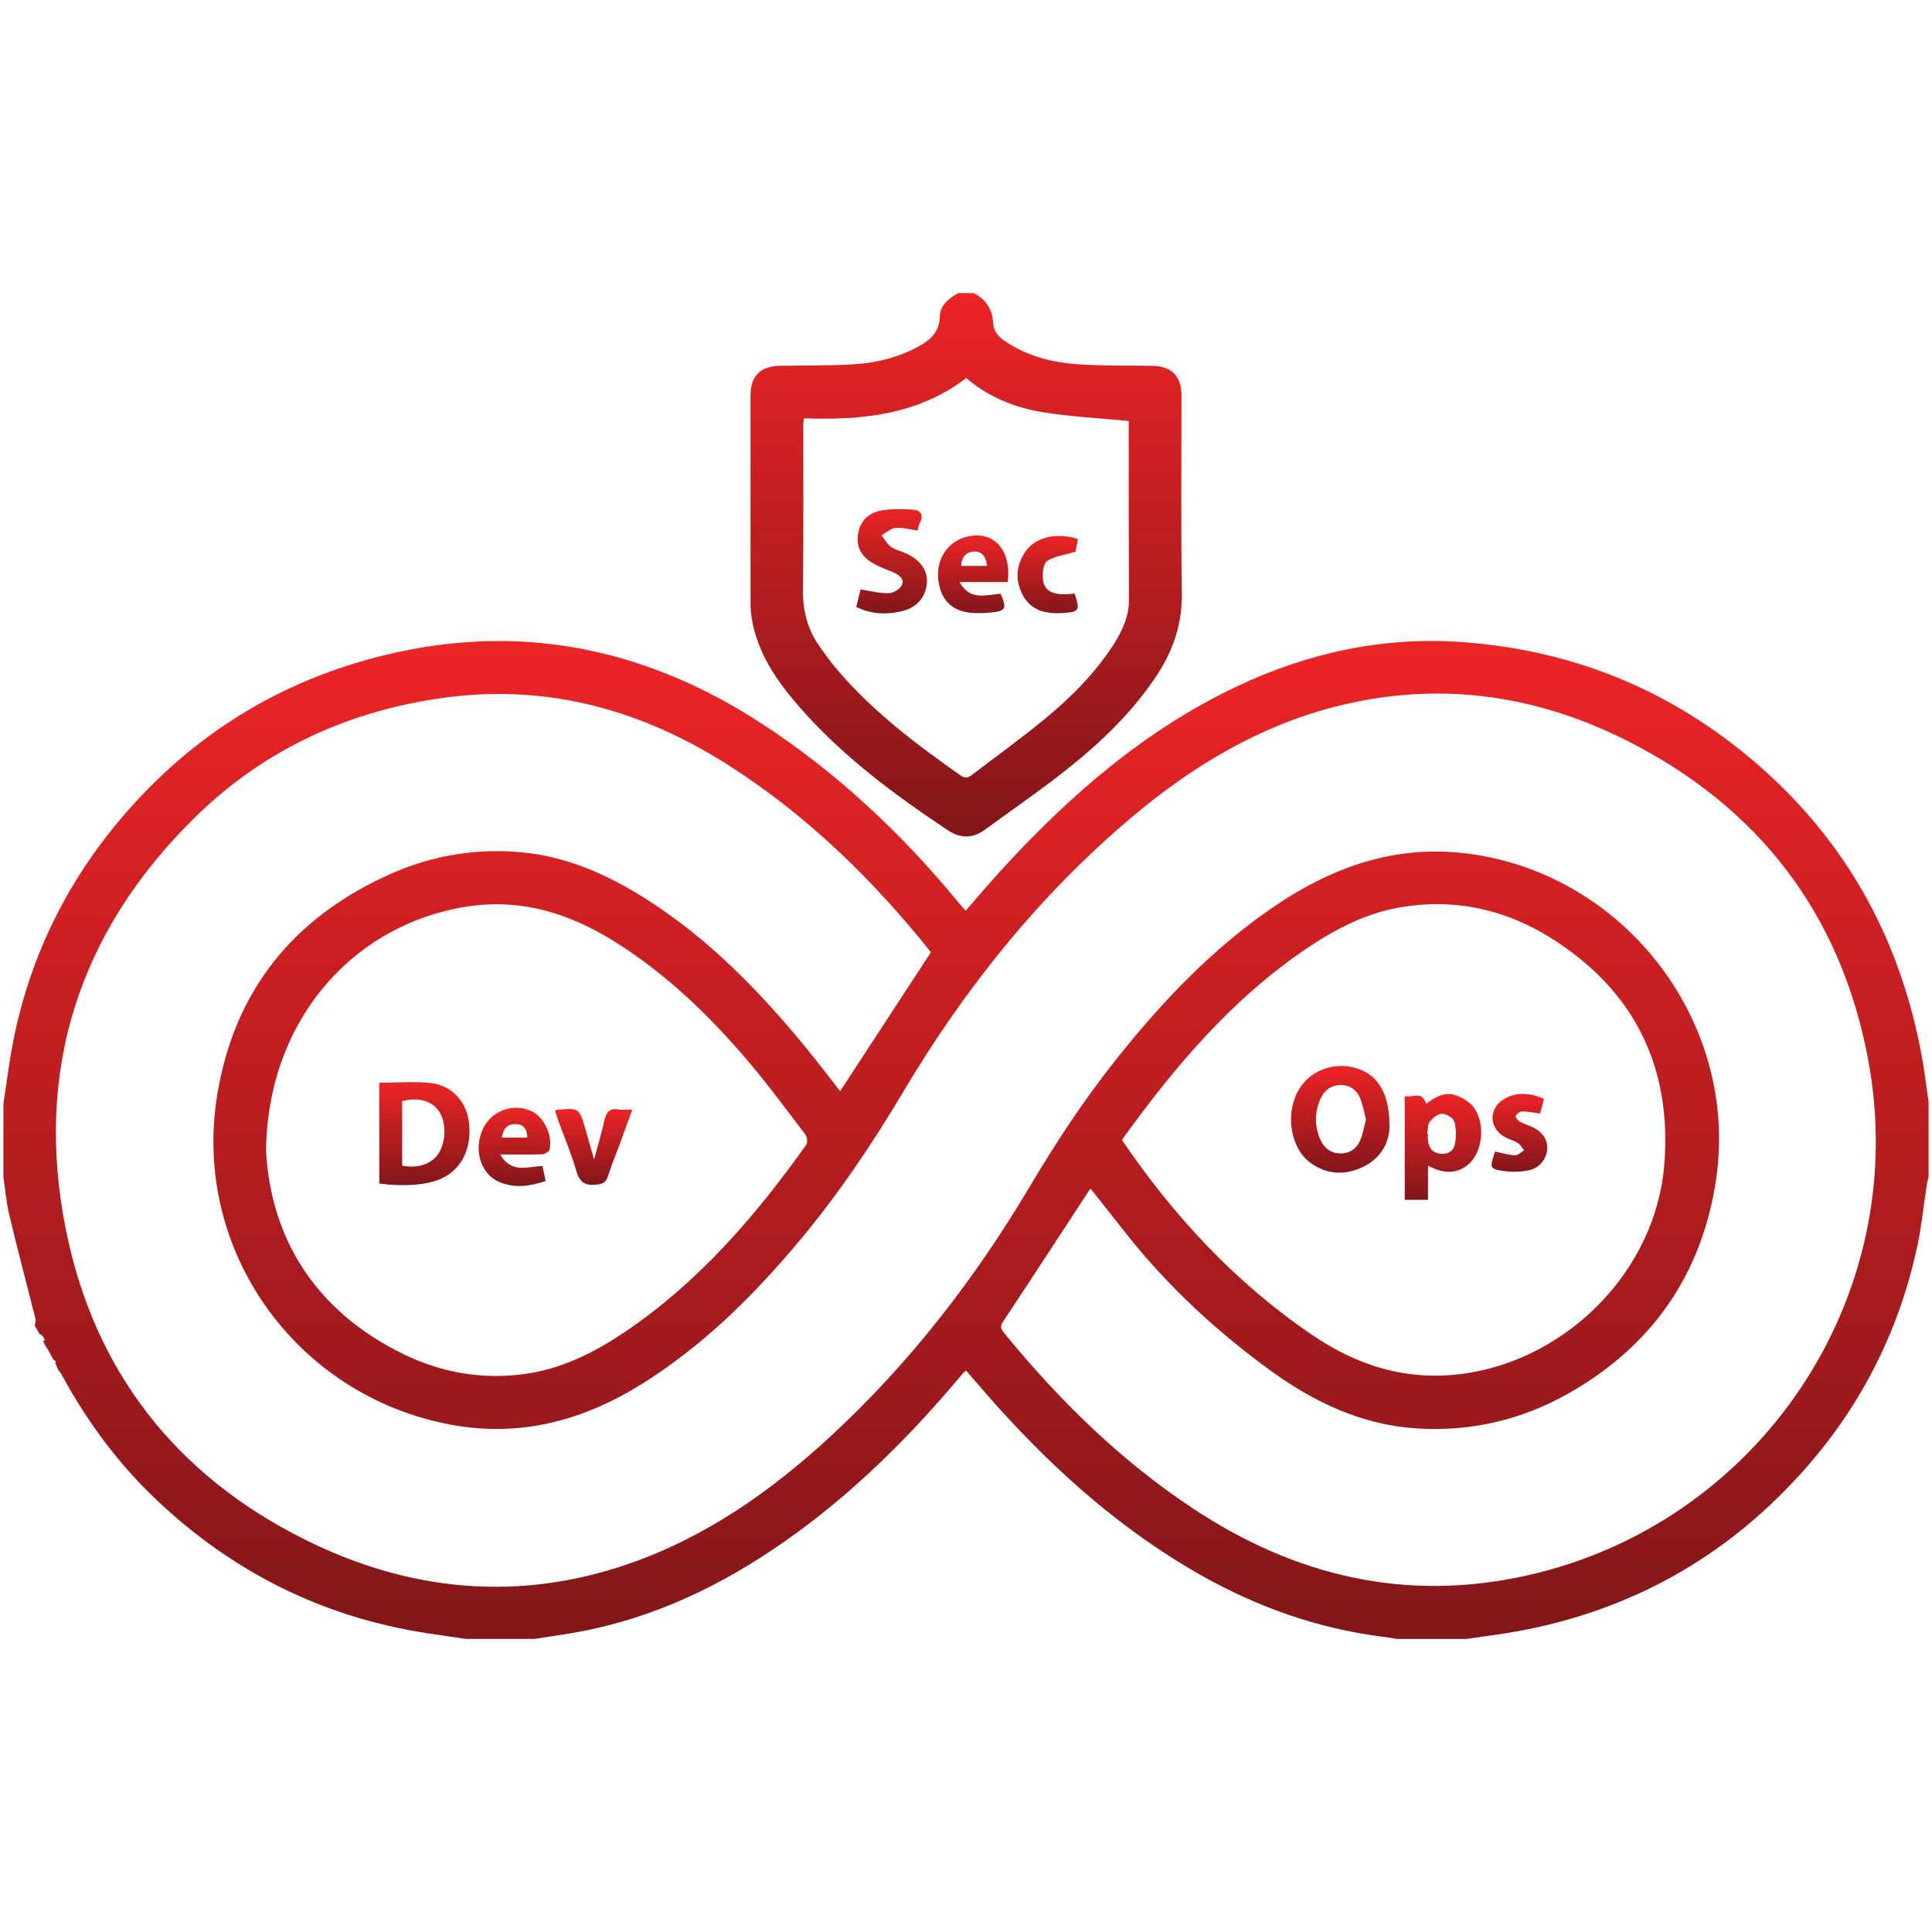<?xml version="1.0" encoding="utf-8"?>
<!-- Generator: Adobe Illustrator 16.0.0, SVG Export Plug-In . SVG Version: 6.00 Build 0)  -->
<!DOCTYPE svg PUBLIC "-//W3C//DTD SVG 1.1//EN" "http://www.w3.org/Graphics/SVG/1.1/DTD/svg11.dtd">
<svg version="1.1" id="Layer_1" xmlns="http://www.w3.org/2000/svg" xmlns:xlink="http://www.w3.org/1999/xlink" x="0px" y="0px"
	 width="35px" height="35px" viewBox="0 0 35 35" enable-background="new 0 0 35 35" xml:space="preserve">
<g>
	<g>
		<linearGradient id="SVGID_1_" gradientUnits="userSpaceOnUse" x1="17.5" y1="29.689" x2="17.5" y2="11.613">
			<stop  offset="0" style="stop-color:#821619"/>
			<stop  offset="1" style="stop-color:#EC2426"/>
		</linearGradient>
		<path fill-rule="evenodd" clip-rule="evenodd" fill="url(#SVGID_1_)" d="M34.822,19.173c-0.398-2.224-1.445-4.069-3.197-5.506
			c-1.5-1.229-3.225-1.901-5.154-2.036c-1.43-0.099-2.789,0.197-4.082,0.813c-1.666,0.793-3.023,1.978-4.255,3.324
			c-0.216,0.238-0.426,0.484-0.64,0.73c-0.051-0.058-0.091-0.101-0.127-0.145c-1.034-1.255-2.206-2.359-3.572-3.247
			c-2.009-1.307-4.188-1.804-6.556-1.299c-2.027,0.433-3.717,1.448-5.054,3.029c-1.096,1.296-1.773,2.791-2.022,4.473
			c-0.034,0.228-0.067,0.456-0.101,0.685v1.325c0.033,0.227,0.05,0.459,0.104,0.681c0.14,0.592,0.296,1.178,0.445,1.766
			c0.015,0.06,0.044,0.128,0.031,0.183c-0.006,0.026-0.01,0.05-0.01,0.073c0.03,0.048,0.06,0.097,0.086,0.146
			c0.01,0.006,0.021,0.012,0.033,0.017c0.026,0.013,0.039,0.053,0.068,0.094c-0.013,0.004-0.026,0.007-0.04,0.009
			c0.013,0.026,0.026,0.055,0.038,0.082c0.055,0.083,0.104,0.171,0.151,0.262C0.983,24.642,1,24.653,1.015,24.665
			c-0.005,0.008-0.011,0.016-0.016,0.025c0.02,0.043,0.041,0.088,0.059,0.133c0.02,0.021,0.038,0.043,0.051,0.065
			c0.464,0.861,1.039,1.638,1.751,2.307c1.377,1.295,2.997,2.103,4.871,2.391c0.233,0.036,0.467,0.068,0.702,0.104h1.255
			c0.262-0.042,0.524-0.077,0.786-0.125c1.381-0.255,2.615-0.849,3.756-1.651c1.178-0.827,2.193-1.826,3.12-2.923
			c0.034-0.039,0.067-0.08,0.101-0.119c0.012-0.013,0.025-0.021,0.051-0.042c0.19,0.217,0.376,0.438,0.569,0.652
			c1.082,1.202,2.283,2.263,3.699,3.062c1.018,0.572,2.096,0.954,3.254,1.104c0.096,0.012,0.191,0.028,0.287,0.043h1.256
			c0.314-0.047,0.629-0.084,0.941-0.142c2.012-0.371,3.715-1.313,5.09-2.825c1.09-1.193,1.805-2.589,2.141-4.173
			c0.074-0.354,0.109-0.719,0.166-1.08c0.006-0.051,0.021-0.101,0.033-0.15v-1.361C34.898,19.696,34.869,19.433,34.822,19.173z
			 M27.637,28.547c-2.193,0.481-4.186-0.001-6.029-1.222c-1.313-0.87-2.424-1.962-3.418-3.178c-0.052-0.063-0.079-0.112-0.023-0.197
			c0.526-0.793,1.043-1.59,1.565-2.385c0.006-0.01,0.014-0.017,0.027-0.03c0.229,0.287,0.451,0.575,0.68,0.86
			c0.752,0.942,1.633,1.75,2.605,2.454c0.783,0.564,1.646,0.967,2.623,1.028c0.971,0.062,1.895-0.151,2.742-0.631
			c1.525-0.861,2.43-2.169,2.682-3.896c0.402-2.783-1.582-5.423-4.346-5.864c-1.375-0.22-2.563,0.188-3.674,0.944
			c-1.109,0.757-2.023,1.72-2.855,2.767c-0.582,0.733-1.094,1.513-1.572,2.318c-0.991,1.665-2.169,3.186-3.596,4.504
			c-1.076,0.994-2.257,1.824-3.652,2.309c-2.017,0.699-3.988,0.501-5.872-0.437c-2.33-1.16-3.81-3.046-4.326-5.593
			c-0.587-2.897,0.229-5.427,2.341-7.497c1.254-1.23,2.792-1.933,4.536-2.165c1.875-0.248,3.577,0.234,5.146,1.241
			c1.418,0.909,2.604,2.072,3.644,3.373c-0.555,0.85-1.097,1.68-1.645,2.518c-0.193-0.248-0.395-0.515-0.607-0.773
			c-0.846-1.034-1.77-1.986-2.907-2.708c-0.693-0.441-1.433-0.77-2.258-0.847c-0.805-0.075-1.589,0.052-2.33,0.374
			c-1.775,0.776-2.874,2.111-3.184,4.031c-0.456,2.816,1.437,5.448,4.242,5.966c1.263,0.231,2.401-0.08,3.466-0.748
			c1.091-0.684,1.993-1.576,2.816-2.555c0.715-0.851,1.334-1.767,1.902-2.723c1.12-1.886,2.48-3.58,4.162-4.997
			c1.078-0.904,2.266-1.621,3.639-1.979c1.85-0.481,3.635-0.24,5.32,0.612c2.377,1.201,3.861,3.13,4.357,5.746
			C34.664,23.498,31.859,27.618,27.637,28.547z M20.324,20.651c0.953-1.324,1.992-2.554,3.352-3.472
			c0.518-0.348,1.068-0.636,1.691-0.742c0.967-0.166,1.877,0.029,2.703,0.539c1.527,0.945,2.225,2.344,2.08,4.129
			c-0.156,1.911-1.752,3.523-3.639,3.781c-1.023,0.14-1.922-0.144-2.742-0.704C22.387,23.243,21.27,22.04,20.324,20.651z
			 M14.608,20.736c-0.921,1.294-1.949,2.486-3.277,3.387c-0.537,0.362-1.108,0.655-1.757,0.758
			c-0.792,0.124-1.554-0.003-2.268-0.351c-1.604-0.784-2.398-2.104-2.486-3.672c0.018-2.296,1.489-4.048,3.543-4.419
			c1.009-0.183,1.914,0.083,2.765,0.615c0.932,0.582,1.712,1.332,2.418,2.162c0.365,0.43,0.699,0.884,1.04,1.332
			C14.62,20.593,14.636,20.696,14.608,20.736z"/>
		<linearGradient id="SVGID_2_" gradientUnits="userSpaceOnUse" x1="17.502" y1="15.154" x2="17.502" y2="5.311">
			<stop  offset="0" style="stop-color:#821619"/>
			<stop  offset="1" style="stop-color:#EC2426"/>
		</linearGradient>
		<path fill-rule="evenodd" clip-rule="evenodd" fill="url(#SVGID_2_)" d="M21.404,7.174c0-0.365-0.178-0.542-0.543-0.547
			c-0.451-0.007-0.906,0.004-1.357-0.029c-0.418-0.03-0.824-0.133-1.191-0.349c-0.152-0.09-0.31-0.199-0.32-0.39
			c-0.014-0.26-0.13-0.434-0.354-0.549h-0.279c-0.172,0.096-0.331,0.218-0.335,0.43c-0.006,0.275-0.173,0.42-0.382,0.535
			c-0.356,0.195-0.747,0.296-1.146,0.322c-0.451,0.031-0.906,0.022-1.359,0.029c-0.363,0.005-0.542,0.184-0.542,0.547
			c0,1.255,0,2.511,0.001,3.766c0,0.088,0.006,0.174,0.021,0.26c0.102,0.627,0.446,1.127,0.849,1.591
			c0.776,0.894,1.716,1.593,2.695,2.245c0.232,0.154,0.452,0.162,0.677-0.002c0.509-0.373,1.034-0.73,1.526-1.125
			c0.609-0.486,1.168-1.029,1.602-1.688c0.293-0.452,0.455-0.938,0.443-1.49C21.393,9.545,21.404,8.359,21.404,7.174z
			 M20.176,11.672c-0.334,0.519-0.764,0.953-1.236,1.342c-0.428,0.354-0.882,0.68-1.325,1.018c-0.067,0.053-0.123,0.078-0.212,0.016
			c-0.8-0.561-1.578-1.148-2.219-1.895c-0.122-0.141-0.23-0.293-0.337-0.443c-0.219-0.309-0.305-0.65-0.301-1.031
			c0.014-0.994,0.005-1.988,0.006-2.982c0-0.033,0.006-0.068,0.011-0.119c1.046,0.037,2.057-0.058,2.942-0.729
			c0.392,0.337,0.868,0.533,1.379,0.617c0.508,0.083,1.023,0.108,1.564,0.161v0.167c0,1.022,0,2.046,0.004,3.068
			C20.453,11.164,20.334,11.425,20.176,11.672z"/>
		<linearGradient id="SVGID_3_" gradientUnits="userSpaceOnUse" x1="7.688" y1="21.471" x2="7.688" y2="19.604">
			<stop  offset="0" style="stop-color:#821619"/>
			<stop  offset="1" style="stop-color:#EC2426"/>
		</linearGradient>
		<path fill-rule="evenodd" clip-rule="evenodd" fill="url(#SVGID_3_)" d="M8.498,20.347c-0.041-0.378-0.3-0.679-0.687-0.726
			c-0.305-0.035-0.62-0.006-0.94-0.006v1.826c0.457,0.06,0.856,0.027,1.114-0.085C8.356,21.193,8.548,20.816,8.498,20.347z
			 M7.944,20.897c-0.122,0.189-0.372,0.276-0.658,0.219v-1.168c0.282-0.075,0.529-0.01,0.66,0.175
			C8.087,20.319,8.086,20.679,7.944,20.897z"/>
		<linearGradient id="SVGID_4_" gradientUnits="userSpaceOnUse" x1="9.32" y1="21.484" x2="9.32" y2="20.068">
			<stop  offset="0" style="stop-color:#821619"/>
			<stop  offset="1" style="stop-color:#EC2426"/>
		</linearGradient>
		<path fill-rule="evenodd" clip-rule="evenodd" fill="url(#SVGID_4_)" d="M9.637,20.134c-0.326-0.16-0.729-0.018-0.886,0.312
			c-0.18,0.38-0.046,0.826,0.299,0.969c0.275,0.114,0.551,0.077,0.835-0.02c-0.021-0.103-0.04-0.189-0.058-0.273
			c-0.272,0.012-0.558,0.144-0.767-0.208c0.284,0,0.521,0.005,0.756-0.003c0.049-0.002,0.128-0.044,0.138-0.08
			C10.02,20.582,9.858,20.24,9.637,20.134z M9.092,20.609c0.021-0.153,0.092-0.245,0.243-0.245c0.146,0,0.215,0.086,0.218,0.245
			H9.092z"/>
		<linearGradient id="SVGID_5_" gradientUnits="userSpaceOnUse" x1="10.754" y1="21.465" x2="10.754" y2="20.091">
			<stop  offset="0" style="stop-color:#821619"/>
			<stop  offset="1" style="stop-color:#EC2426"/>
		</linearGradient>
		<path fill-rule="evenodd" clip-rule="evenodd" fill="url(#SVGID_5_)" d="M11.455,20.101c-0.076,0.208-0.143,0.397-0.213,0.586
			c-0.076,0.207-0.162,0.409-0.227,0.618c-0.039,0.123-0.104,0.146-0.224,0.157c-0.204,0.018-0.293-0.053-0.35-0.25
			c-0.091-0.315-0.222-0.621-0.334-0.93c-0.019-0.054-0.034-0.109-0.051-0.16c0.016-0.01,0.021-0.015,0.025-0.015
			c0.411-0.038,0.411-0.038,0.526,0.353c0.049,0.17,0.097,0.34,0.155,0.545c0.069-0.258,0.138-0.483,0.189-0.712
			c0.033-0.149,0.097-0.222,0.257-0.195C11.28,20.111,11.356,20.101,11.455,20.101z"/>
		<linearGradient id="SVGID_6_" gradientUnits="userSpaceOnUse" x1="24.28" y1="21.244" x2="24.28" y2="19.311">
			<stop  offset="0" style="stop-color:#821619"/>
			<stop  offset="1" style="stop-color:#EC2426"/>
		</linearGradient>
		<path fill-rule="evenodd" clip-rule="evenodd" fill="url(#SVGID_6_)" d="M24.613,19.365c-0.436-0.151-0.902,0.024-1.107,0.417
			c-0.225,0.433-0.117,1.031,0.236,1.285c0.299,0.216,0.629,0.228,0.953,0.071c0.357-0.17,0.473-0.49,0.477-0.713
			C25.178,19.823,24.973,19.493,24.613,19.365z M24.645,20.651c-0.061,0.15-0.184,0.24-0.348,0.245
			c-0.174,0.003-0.303-0.089-0.373-0.24c-0.115-0.255-0.113-0.517,0.008-0.771c0.07-0.149,0.197-0.228,0.359-0.229
			c0.158,0,0.283,0.085,0.344,0.227c0.055,0.124,0.076,0.263,0.111,0.395C24.713,20.41,24.691,20.536,24.645,20.651z"/>
		<linearGradient id="SVGID_7_" gradientUnits="userSpaceOnUse" x1="26.141" y1="21.736" x2="26.141" y2="19.819">
			<stop  offset="0" style="stop-color:#821619"/>
			<stop  offset="1" style="stop-color:#EC2426"/>
		</linearGradient>
		<path fill-rule="evenodd" clip-rule="evenodd" fill="url(#SVGID_7_)" d="M26.684,20.043c-0.078-0.091-0.197-0.161-0.314-0.202
			c-0.201-0.07-0.375,0.04-0.535,0.154c-0.078-0.25-0.256-0.097-0.387-0.139v1.88h0.422v-0.619c0.316,0.176,0.598,0.139,0.793-0.086
			C26.875,20.781,26.896,20.304,26.684,20.043z M26.359,20.72c-0.023,0.134-0.137,0.2-0.275,0.18
			c-0.139-0.019-0.207-0.115-0.215-0.252c-0.004-0.034,0-0.069,0-0.104c-0.006-0.002-0.008-0.002-0.014-0.003
			c0.014-0.071,0.006-0.163,0.043-0.215c0.055-0.069,0.146-0.149,0.223-0.149c0.078-0.002,0.203,0.073,0.225,0.142
			C26.383,20.442,26.381,20.588,26.359,20.72z"/>
		<linearGradient id="SVGID_8_" gradientUnits="userSpaceOnUse" x1="27.527" y1="21.227" x2="27.527" y2="19.817">
			<stop  offset="0" style="stop-color:#821619"/>
			<stop  offset="1" style="stop-color:#EC2426"/>
		</linearGradient>
		<path fill-rule="evenodd" clip-rule="evenodd" fill="url(#SVGID_8_)" d="M28.029,20.83c-0.018,0.176-0.152,0.337-0.338,0.372
			c-0.131,0.025-0.266,0.033-0.398,0.018c-0.313-0.04-0.313-0.048-0.209-0.358c0.123,0.025,0.244,0.062,0.365,0.067
			c0.055,0.002,0.109-0.059,0.162-0.091c-0.037-0.046-0.068-0.103-0.115-0.132c-0.076-0.048-0.172-0.068-0.248-0.115
			c-0.283-0.168-0.277-0.527,0.01-0.687c0.23-0.127,0.465-0.105,0.713,0.003c-0.027,0.104-0.049,0.188-0.07,0.266
			c-0.117-0.016-0.225-0.038-0.332-0.038c-0.039,0-0.09,0.045-0.111,0.083c-0.01,0.016,0.037,0.08,0.07,0.099
			c0.074,0.042,0.16,0.066,0.238,0.103C27.949,20.508,28.045,20.656,28.029,20.83z"/>
		<linearGradient id="SVGID_9_" gradientUnits="userSpaceOnUse" x1="16.153" y1="11.112" x2="16.153" y2="9.222">
			<stop  offset="0" style="stop-color:#821619"/>
			<stop  offset="1" style="stop-color:#EC2426"/>
		</linearGradient>
		<path fill-rule="evenodd" clip-rule="evenodd" fill="url(#SVGID_9_)" d="M16.791,10.57c-0.026,0.259-0.188,0.446-0.476,0.508
			c-0.27,0.061-0.539,0.046-0.803-0.083c0.028-0.114,0.055-0.22,0.078-0.316c0.175,0.025,0.343,0.071,0.511,0.068
			c0.083-0.002,0.202-0.075,0.237-0.147c0.054-0.115-0.055-0.186-0.155-0.232c-0.111-0.049-0.227-0.087-0.333-0.145
			c-0.211-0.111-0.343-0.277-0.308-0.533c0.032-0.242,0.184-0.395,0.41-0.439c0.184-0.037,0.378-0.029,0.566-0.021
			c0.145,0.007,0.228,0.08,0.146,0.241c-0.021,0.045-0.031,0.098-0.043,0.14c-0.148-0.021-0.276-0.06-0.397-0.047
			c-0.088,0.009-0.17,0.086-0.254,0.134c0.056,0.07,0.101,0.158,0.171,0.209c0.078,0.057,0.181,0.076,0.27,0.117
			C16.677,10.144,16.813,10.344,16.791,10.57z"/>
		<linearGradient id="SVGID_10_" gradientUnits="userSpaceOnUse" x1="17.628" y1="11.107" x2="17.628" y2="9.7">
			<stop  offset="0" style="stop-color:#821619"/>
			<stop  offset="1" style="stop-color:#EC2426"/>
		</linearGradient>
		<path fill-rule="evenodd" clip-rule="evenodd" fill="url(#SVGID_10_)" d="M17.5,9.727c-0.33,0.088-0.537,0.398-0.504,0.756
			c0.037,0.387,0.255,0.602,0.637,0.622c0.099,0.005,0.198,0.001,0.296-0.007c0.293-0.025,0.316-0.066,0.199-0.342
			c-0.257,0.014-0.547,0.143-0.745-0.211h0.872C18.332,9.953,17.988,9.596,17.5,9.727z M17.411,10.252
			c0.006-0.152,0.084-0.25,0.227-0.26c0.153-0.01,0.224,0.092,0.244,0.26H17.411z"/>
		<linearGradient id="SVGID_11_" gradientUnits="userSpaceOnUse" x1="18.981" y1="11.108" x2="18.981" y2="9.709">
			<stop  offset="0" style="stop-color:#821619"/>
			<stop  offset="1" style="stop-color:#EC2426"/>
		</linearGradient>
		<path fill-rule="evenodd" clip-rule="evenodd" fill="url(#SVGID_11_)" d="M19.467,10.753c0.104,0.307,0.084,0.335-0.223,0.353
			c-0.305,0.018-0.576-0.046-0.723-0.34c-0.136-0.27-0.112-0.543,0.068-0.789c0.182-0.25,0.559-0.335,0.939-0.212
			c-0.018,0.091-0.035,0.185-0.043,0.229c-0.191,0.058-0.371,0.08-0.512,0.165c-0.066,0.038-0.086,0.197-0.082,0.3
			C18.902,10.717,19.076,10.801,19.467,10.753z"/>
	</g>
</g>
</svg>
